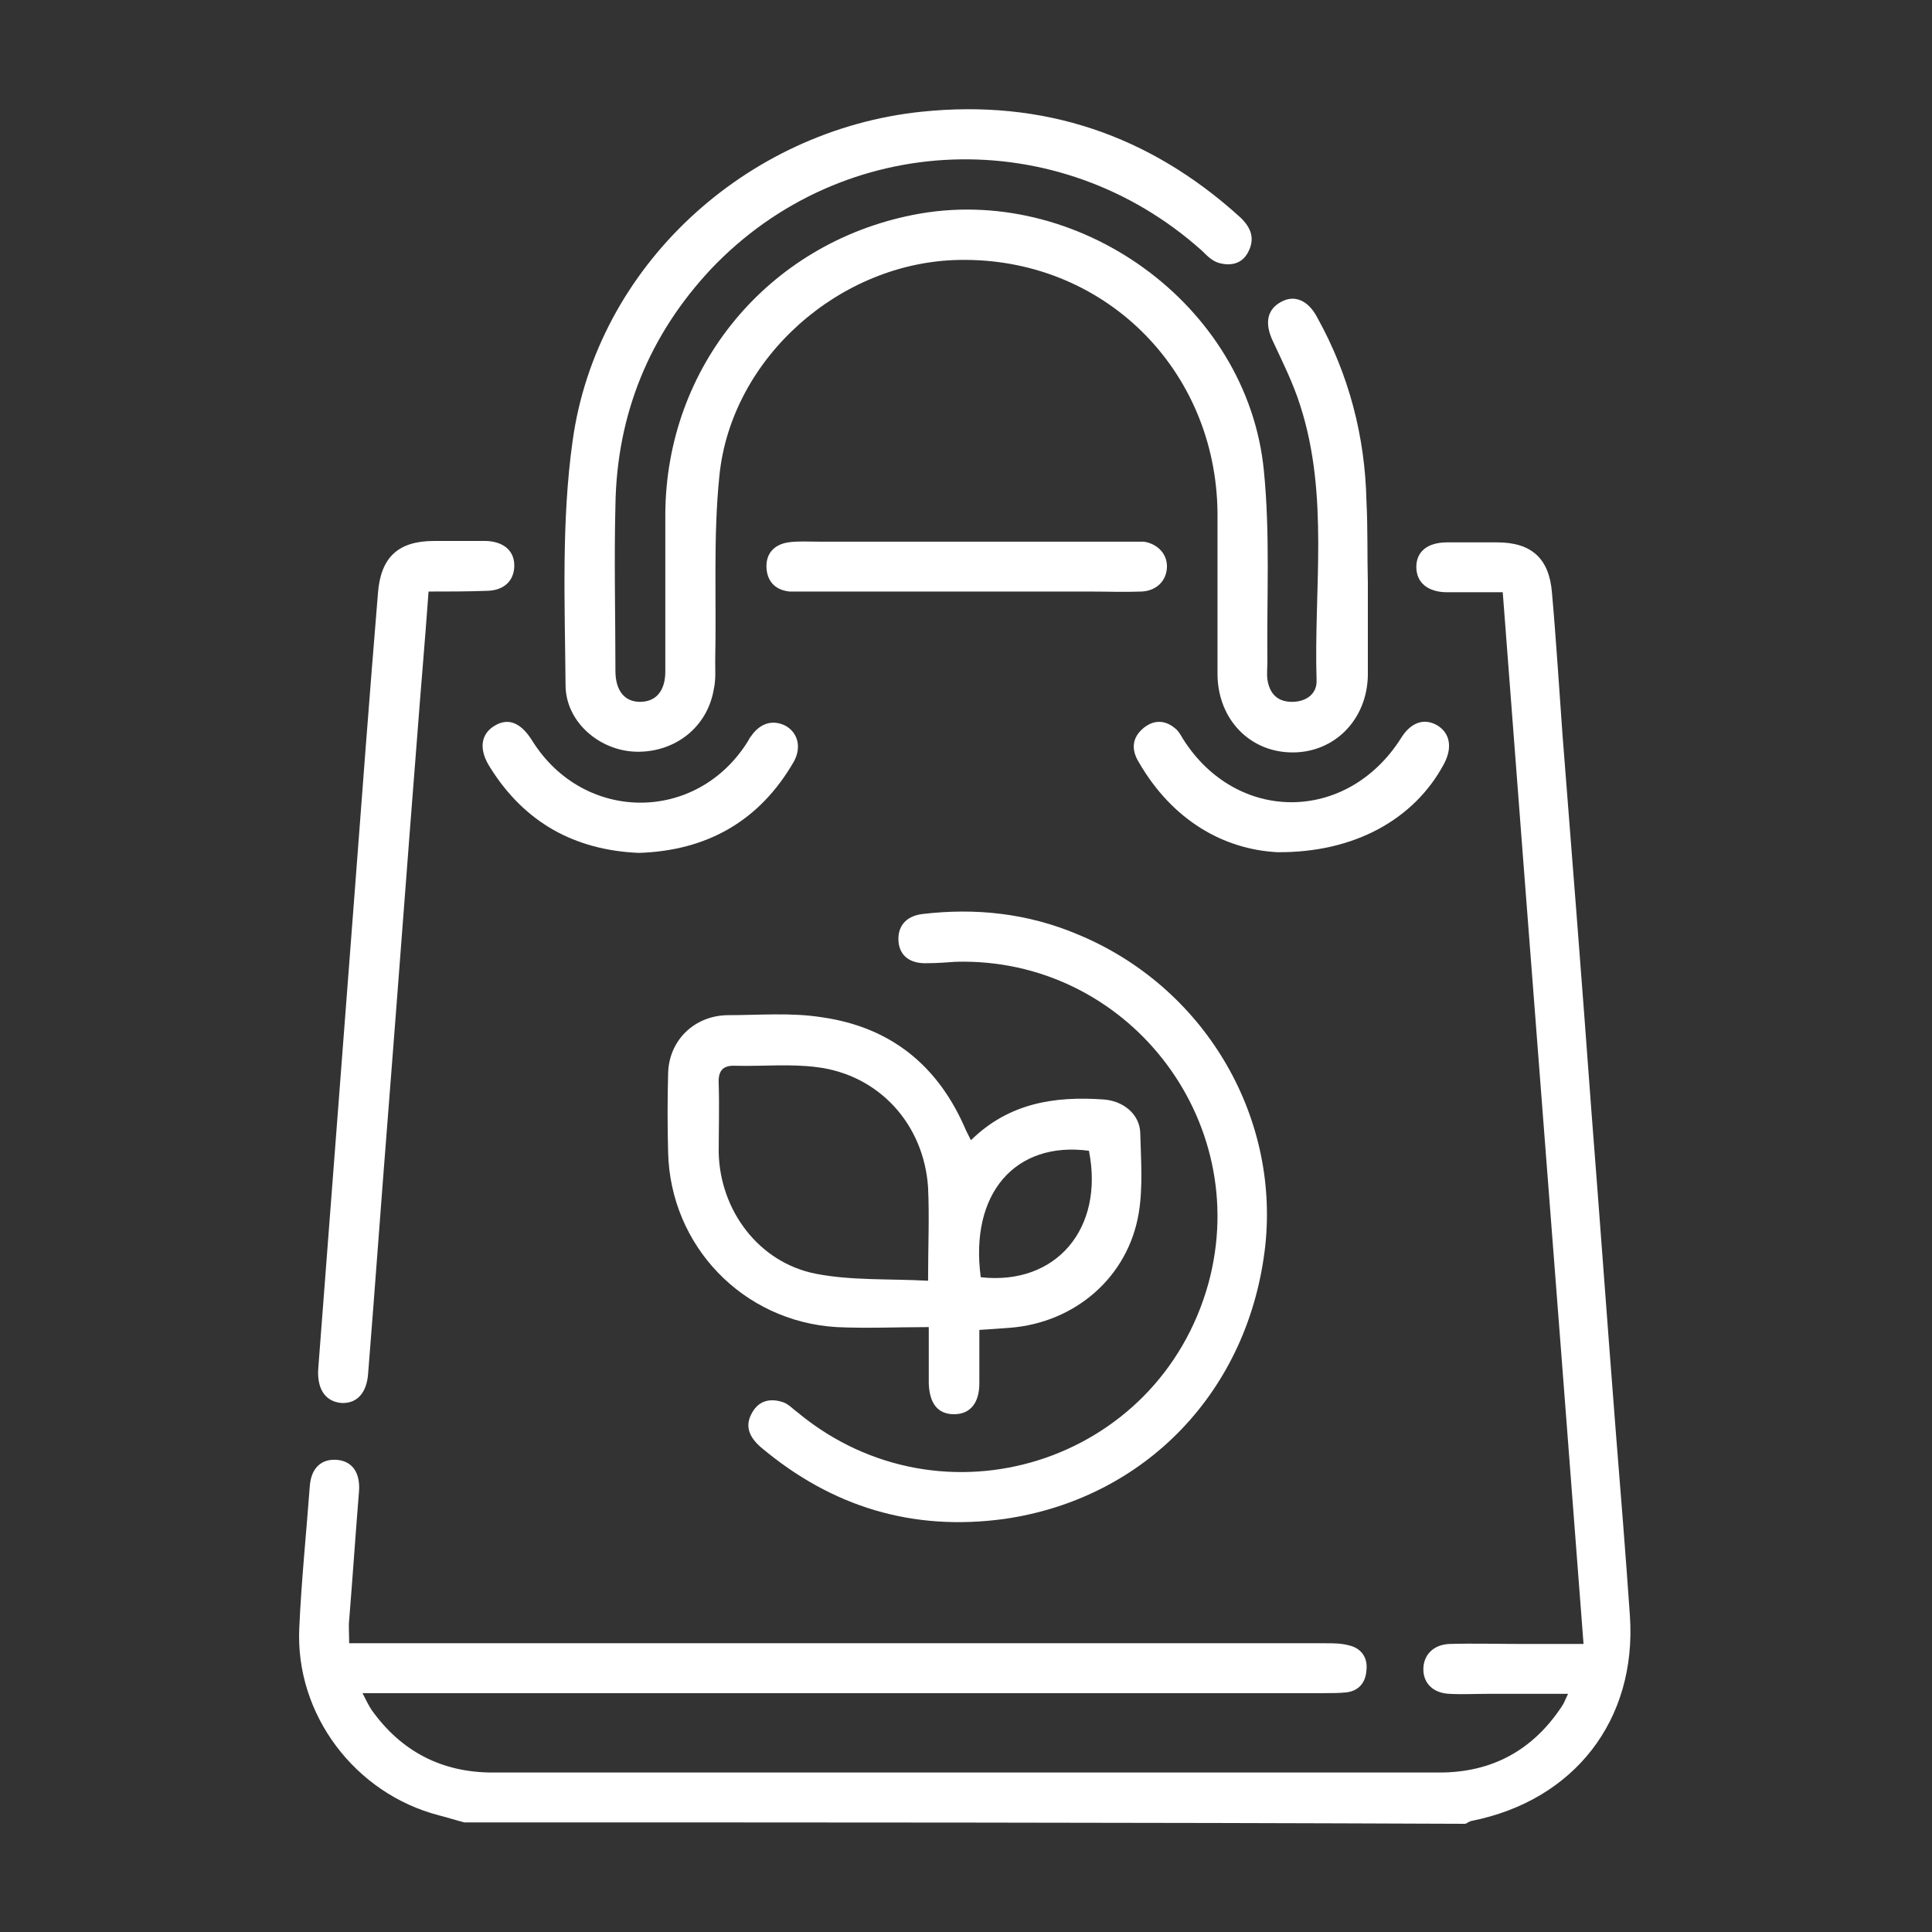 <?xml version="1.0" encoding="UTF-8"?> <!-- Generator: Adobe Illustrator 26.0.3, SVG Export Plug-In . SVG Version: 6.00 Build 0) --> <svg xmlns="http://www.w3.org/2000/svg" xmlns:xlink="http://www.w3.org/1999/xlink" version="1.1" id="Calque_1" x="0px" y="0px" viewBox="0 0 275 275" style="enable-background:new 0 0 275 275;" xml:space="preserve"><rect x="0" y="0" width="275" height="275" fill="#333333" stroke="none"/> <style type="text/css"> .st0{fill:#FFFFFF;} </style> <g> <path class="st0" d="M66.1,259.4c-1.2-0.3-2.4-0.7-3.6-1C50.5,255.3,42,244,42.6,231.7c0.3-6.7,1-13.5,1.5-20.2 c0.2-2.6,1.7-3.9,3.9-3.7c2.2,0.2,3.3,1.9,3.1,4.5c-0.5,6.1-0.9,12.2-1.4,18.3c-0.1,0.9,0,1.9,0,3.3c1.1,0,2.2,0,3.3,0 c45.2,0,90.5,0,135.7,0c1.1,0,2.2,0,3.3,0.3c1.8,0.4,2.7,1.8,2.5,3.5c-0.1,1.8-1.1,3-2.9,3.2c-1,0.1-2.1,0.1-3.1,0.1 c-44.5,0-89.1,0-133.6,0c-0.9,0-1.9,0-3.3,0c0.5,1,0.9,1.8,1.3,2.4c4.2,5.9,10,8.9,17.2,8.9c27.9,0,55.9,0,83.8,0c17,0,34,0,51,0 c7.5,0,13.3-3.2,17.4-9.4c0.3-0.4,0.5-1,0.9-1.8c-4,0-7.7,0-11.4,0c-1.8,0-3.7,0.1-5.5,0c-2.3-0.1-3.7-1.5-3.7-3.5 c0-2,1.4-3.5,3.7-3.6c3.4-0.1,6.8,0,10.2,0c2.8,0,5.5,0,8.9,0c-3.8-49.9-7.7-99.6-11.5-149.7c-2.7,0-5.3,0-7.9,0 c-2.8,0-4.4-1.4-4.4-3.6c0-2.2,1.6-3.5,4.4-3.5c2.4,0,4.8,0,7.1,0c4.9,0,7.4,2.3,7.8,7.1c0.6,6.7,1,13.4,1.5,20.2 c1.4,17.8,2.8,35.6,4.1,53.4c1.2,15.3,2.3,30.7,3.5,46c0.7,8.7,1.4,17.4,2,26.1c1,14.8-7.9,26.3-22.6,29.2 c-0.3,0.1-0.6,0.3-0.8,0.4C161.3,259.4,113.7,259.4,66.1,259.4z"></path> <path class="st0" d="M194.7,83c0,4.4,0,8.7,0,13.1c-0.1,6.3-4.7,11-10.7,11c-6.1,0-10.6-4.7-10.7-11c0-7.7,0-15.4,0-23.1 C173.1,52.5,157,36.6,136.5,37c-16.9,0.3-32.4,13.9-34.1,30.7c-0.9,8.7-0.4,17.6-0.6,26.4c0,1.3,0.1,2.7-0.2,4 c-0.9,5.4-5.5,9-11,8.9c-5.2-0.1-10.1-4.2-10.1-9.5c-0.1-11.6-0.6-23.3,1-34.7c3.4-24.8,24.6-44.3,49.7-46.9 c17.3-1.8,32.4,3.3,45.3,15c1.6,1.5,2.2,3.1,1.1,5.1c-0.9,1.6-2.5,1.9-4.2,1.4c-0.9-0.3-1.6-1-2.3-1.7 c-20.4-18.3-51.1-17.2-69.9,2.6C92.4,47.7,87.8,59,87.6,71.9c-0.2,7.9,0,15.7,0,23.6c0,2.8,1.3,4.4,3.5,4.4c2.3,0,3.6-1.6,3.6-4.3 c0-7.5,0-14.9,0-22.4c0.1-21,14.6-38.5,35.2-42.6c23.4-4.7,47.7,12.7,50,36.4c0.9,9,0.4,18.1,0.5,27.1c0,0.9-0.1,1.8,0,2.6 c0.3,2,1.4,3.2,3.5,3.2c2.1,0,3.6-1.2,3.5-3.1c-0.4-13,1.8-26.2-2.3-39c-1-3.2-2.5-6.2-3.9-9.2c-1.2-2.5-0.9-4.5,1.1-5.6 c1.9-1.1,3.9-0.3,5.2,2.2c4.5,8.1,6.8,16.9,7,26.1C194.7,75.2,194.6,79.1,194.7,83C194.6,83,194.7,83,194.7,83z"></path> <path class="st0" d="M138.2,162.3c5.4-5.3,11.9-6.3,18.9-5.8c2.8,0.2,5.1,2.1,5.2,4.7c0.1,3.8,0.4,7.7-0.2,11.4 c-1.5,9.2-9.1,15.7-18.4,16.4c-1.3,0.1-2.7,0.2-4.3,0.3c0,2.6,0,5.1,0,7.6c0,2.8-1.3,4.4-3.6,4.4c-2.3,0-3.5-1.5-3.6-4.4 c0-2.5,0-5,0-8c-4.6,0-8.8,0.2-13.1,0c-13.4-0.8-23.7-11.6-24-24.9c-0.1-3.7-0.1-7.5,0-11.2c0.1-4.7,3.7-8.2,8.4-8.3 c4.5,0,9.1-0.4,13.5,0.3c9.8,1.4,16.6,6.9,20.5,16.1C137.7,161.3,137.9,161.7,138.2,162.3z M132.1,182.3c0-4.9,0.2-9.1,0-13.3 c-0.6-9-7-16-15.8-17.1c-3.8-0.5-7.8-0.1-11.6-0.2c-1.9-0.1-2.5,0.8-2.4,2.6c0.1,3.2,0,6.5,0,9.8c0.2,8.2,5.7,15.6,13.8,17.2 C121.2,182.3,126.6,182,132.1,182.3z M139.6,181.8c10.7,1.2,17.6-6.9,15.4-18C144.5,162.4,138,169.9,139.6,181.8z"></path> <path class="st0" d="M136,136.9c-1.3,0.1-2.7,0.2-4,0.2c-2.4,0.1-3.9-1-4.1-3c-0.2-2.2,1-3.7,3.4-4c7.6-0.9,15-0.1,22.1,2.9 c17.9,7.4,28.7,25.6,26.7,44.3c-2.3,20.7-17.1,36-37.1,38.9c-13.1,1.8-24.6-1.7-34.7-10.2c-1.6-1.4-2.4-3-1.2-5 c1-1.7,2.6-2,4.4-1.4c0.8,0.3,1.4,1,2.1,1.5c20.5,16.9,51.3,7.2,58.4-18.4C178.4,159.3,160.3,136.2,136,136.9z"></path> <path class="st0" d="M61,84.2c-0.5,7-1.1,13.7-1.6,20.4c-1.4,17.7-2.7,35.4-4.1,53.2c-1,12.6-1.9,25.2-2.9,37.7 c-0.2,2.8-1.6,4.3-3.8,4.2c-2.3-0.2-3.5-2-3.3-4.9c1.7-22.2,3.4-44.5,5.1-66.7c1.1-14.6,2.2-29.1,3.4-43.7c0.4-5.1,2.9-7.4,8-7.4 c2.5,0,4.9,0,7.4,0c2.6,0.1,4.1,1.5,4,3.7c-0.1,2.1-1.6,3.4-4,3.4C66.6,84.2,63.9,84.2,61,84.2z"></path> <path class="st0" d="M137.3,84.2c-7.6,0-15.2,0-22.8,0c-0.7,0-1.4,0-2.1,0c-2-0.2-3.2-1.4-3.3-3.4c-0.1-2,1.1-3.3,3.1-3.6 c1.4-0.2,2.8-0.1,4.3-0.1c14.7,0,29.5,0,44.2,0c0.7,0,1.4,0,2.1,0c2,0.3,3.4,1.8,3.3,3.7c-0.1,1.9-1.5,3.3-3.6,3.4 c-2.5,0.1-4.9,0-7.4,0C149.2,84.2,143.2,84.2,137.3,84.2z"></path> <path class="st0" d="M181.8,121.3c-7.6-0.4-14.9-4.5-19.7-12.8c-1.1-1.8-1-3.5,0.7-4.9c1.5-1.2,3.1-1.1,4.5,0.1 c0.5,0.4,0.8,1,1.1,1.5c7.6,12,23.3,12,31-0.1c1.4-2.3,3.3-2.9,5.1-1.9c1.9,1.1,2.3,3.2,1,5.6C201.3,116.6,192.8,121.4,181.8,121.3 z"></path> <path class="st0" d="M90.9,121.4c-9.1-0.4-16.2-4.3-21.1-12.1c-1.7-2.6-1.4-4.8,0.6-6c2-1.2,3.8-0.4,5.4,2.2 c7.3,11.6,23.3,11.7,30.6,0.1c0.2-0.3,0.3-0.6,0.5-0.8c1.3-1.9,3.1-2.4,4.9-1.5c1.8,1,2.3,3.1,1.2,5.1 C108.1,116.9,100.6,121.1,90.9,121.4z"></path> </g> </svg> 
